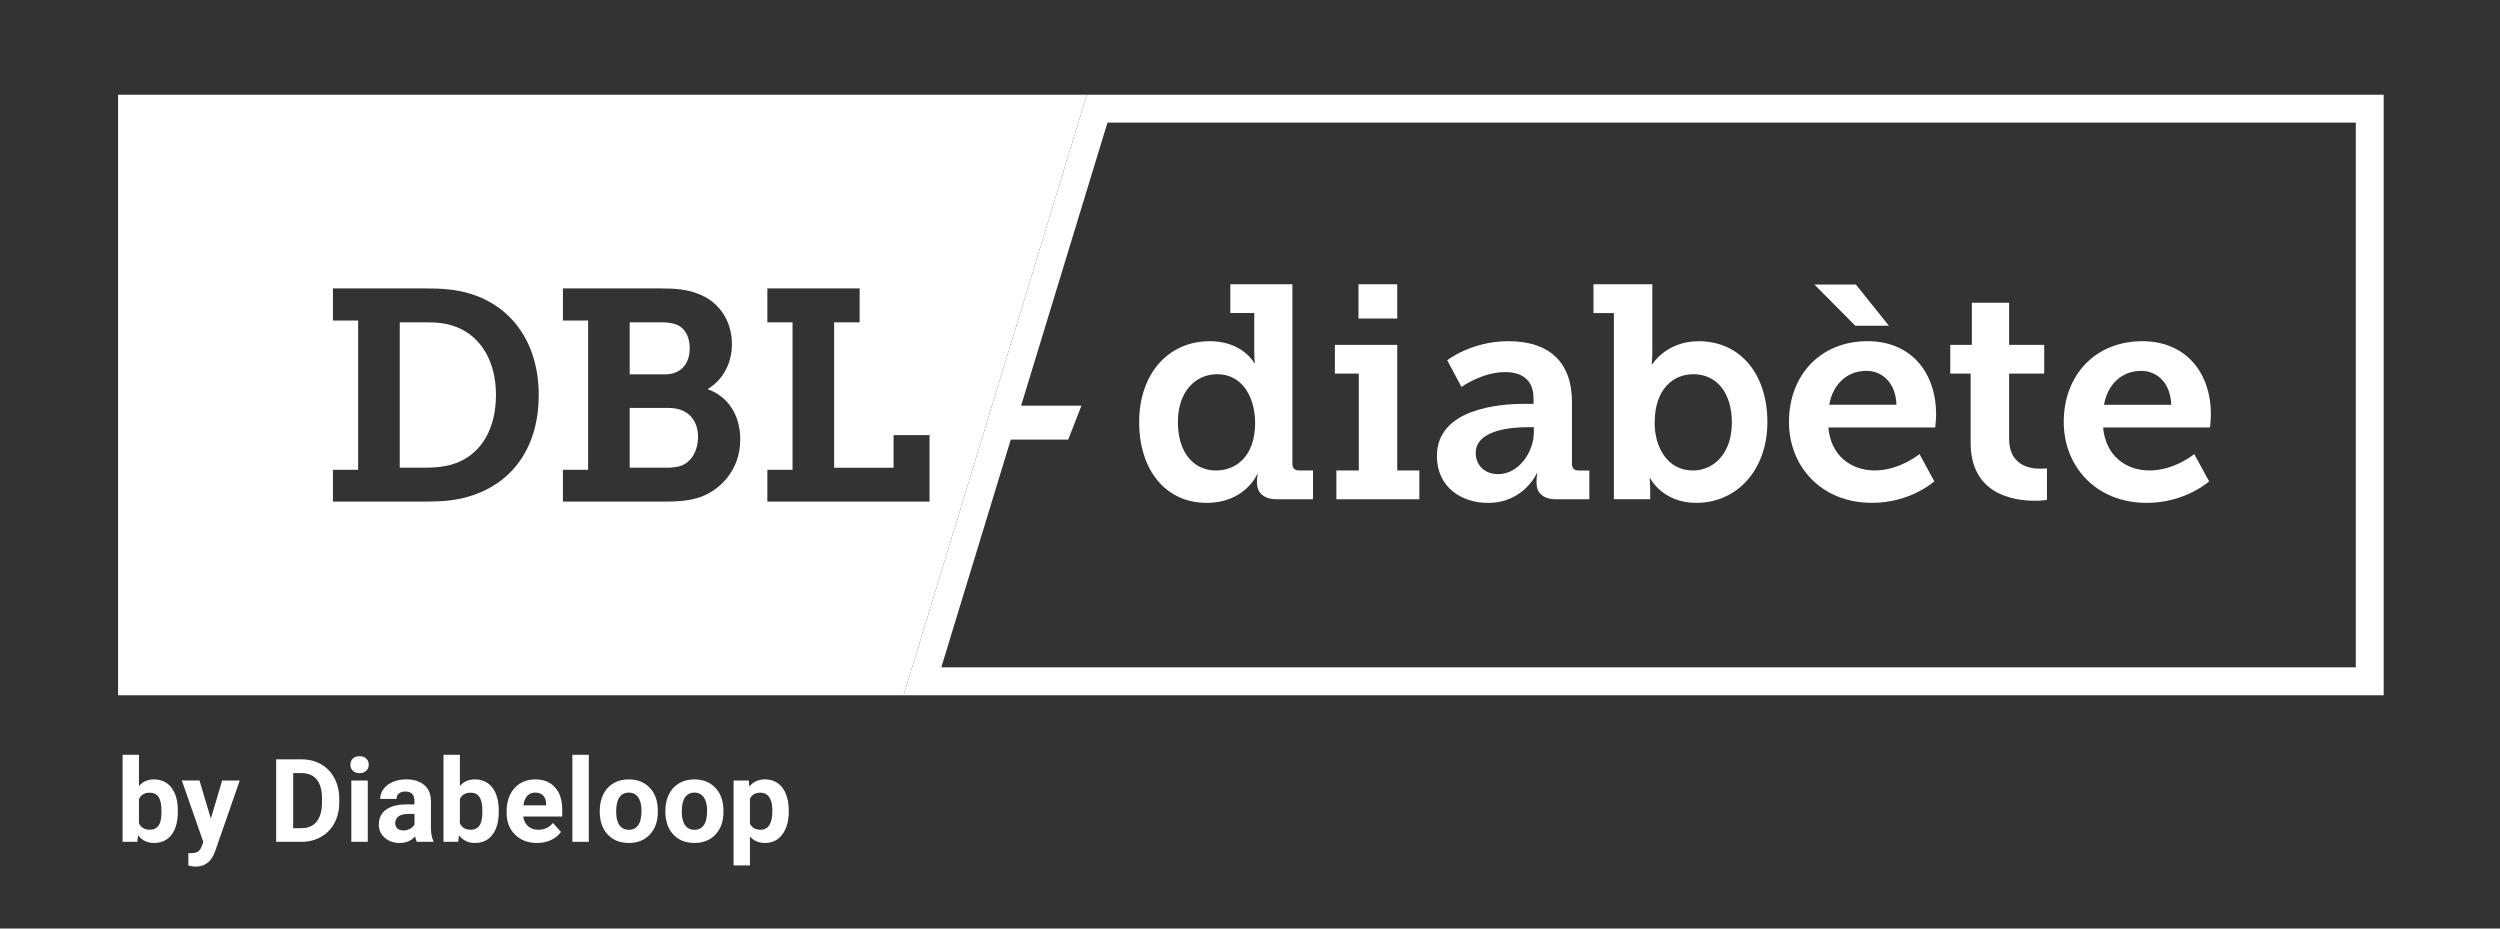 <?xml version="1.0" encoding="UTF-8"?><svg id="a" xmlns="http://www.w3.org/2000/svg" viewBox="0 0 897.3 333.26"><rect x="0" y="0" width="897.3" height="333.26" fill="#333333" stroke="none"/><defs><style>.b{fill:#fff;}</style></defs><g><path class="b" d="M390.09,34.01l-65.76,215.53H855.55V34.01H390.09Zm455.46,205.52H337.85l24.94-81.76h20.62l4.74-12.17h-21.65l31-101.6h448.05V239.53Z"/><path class="b" d="M240.08,146.42h-14.07v21.44h13.54c1.46,0,3.55-.14,5.24-.82,3.49-1.45,5.75-5.45,5.75-10.17,0-6.45-4.01-10.45-10.45-10.45Z"/><path class="b" d="M247.56,124.97c0-3.8-1.49-6.78-4.1-8.18-1.65-.77-3.52-1.11-6.25-1.11h-11.2v18.68h12.79c5.4,0,8.75-3.6,8.75-9.39Z"/><path class="b" d="M163.76,117.35c-3.61-1.4-6.87-1.67-11.63-1.67h-8.65v52.18h8.65c5.29,0,8.82-.54,12.15-1.88,8.72-3.55,13.73-12.38,13.73-24.21s-5.19-20.93-14.25-24.42Z"/><path class="b" d="M42.38,34.01V249.54H324.33L390.09,34.01H42.38Zm127.24,143.76c-5.61,1.98-11.41,2.26-16.86,2.26h-33.26v-11.42h9.04v-53.56h-9.04v-11.53h33.15c5.92,0,10.89,.31,15.89,1.83,15.54,4.62,24.82,18.24,24.82,36.43s-8.88,31.04-23.74,36Zm80.71,.96c-3.77,1.08-7.29,1.3-11.42,1.3h-36.87v-11.42h9.04v-53.56h-9.04v-11.53h35.17c5.32,0,9.47,.34,13.7,2.06,7.28,2.84,11.8,9.71,11.8,17.91,0,6.94-3.26,12.92-8.76,16.18,7.37,2.62,11.74,9.3,11.74,18.07,0,11.34-7.71,18.72-15.35,21.01Zm25.09,1.3v-11.42h9.04v-52.92h-9.04v-12.17h33.12v12.17h-9.15v52.18h21.33v-11.7h12.91v23.87h-58.22Z"/></g><g><path class="b" d="M63.83,291.35c0,3.53-.75,6.27-2.26,8.25s-3.61,2.96-6.31,2.96c-2.39,0-4.29-.92-5.71-2.75l-.26,2.34h-5.29v-31.24h5.88v11.21c1.36-1.59,3.14-2.38,5.35-2.38,2.68,0,4.79,.99,6.31,2.96,1.53,1.97,2.29,4.75,2.29,8.33v.33Zm-5.88-.43c0-2.22-.35-3.85-1.06-4.87-.71-1.02-1.76-1.54-3.15-1.54-1.87,0-3.16,.77-3.86,2.3v8.68c.72,1.55,2.02,2.32,3.91,2.32s3.15-.94,3.74-2.81c.28-.9,.43-2.26,.43-4.09Z"/><path class="b" d="M75.67,293.84l4.07-13.69h6.31l-8.85,25.42-.49,1.16c-1.32,2.87-3.48,4.31-6.51,4.31-.85,0-1.72-.13-2.6-.39v-4.46l.9,.02c1.11,0,1.94-.17,2.49-.51,.55-.34,.98-.9,1.29-1.69l.69-1.81-7.71-22.07h6.33l4.09,13.69Z"/><path class="b" d="M99.12,302.15v-29.61h9.11c2.6,0,4.93,.59,6.99,1.76s3.66,2.84,4.81,5c1.15,2.16,1.73,4.62,1.73,7.37v1.36c0,2.75-.57,5.2-1.7,7.34-1.13,2.14-2.73,3.8-4.79,4.98-2.06,1.18-4.39,1.78-6.98,1.79h-9.17Zm6.1-24.67v19.77h2.95c2.39,0,4.21-.78,5.47-2.34,1.26-1.56,1.9-3.79,1.93-6.69v-1.57c0-3.01-.62-5.29-1.87-6.84s-3.07-2.33-5.47-2.33h-3.01Z"/><path class="b" d="M125.76,274.45c0-.88,.29-1.61,.88-2.18s1.39-.85,2.41-.85,1.8,.29,2.4,.85,.9,1.29,.9,2.18-.3,1.63-.91,2.2c-.6,.57-1.4,.85-2.39,.85s-1.79-.28-2.39-.85c-.6-.57-.91-1.3-.91-2.2Zm6.24,27.7h-5.9v-22.01h5.9v22.01Z"/><path class="b" d="M149.6,302.15c-.27-.53-.47-1.19-.59-1.97-1.42,1.59-3.27,2.38-5.55,2.38-2.16,0-3.94-.62-5.36-1.87-1.42-1.25-2.13-2.82-2.13-4.72,0-2.33,.86-4.12,2.59-5.37,1.73-1.25,4.23-1.88,7.49-1.89h2.71v-1.26c0-1.02-.26-1.83-.78-2.44-.52-.61-1.35-.92-2.47-.92-.99,0-1.77,.24-2.33,.71s-.84,1.13-.84,1.95h-5.88c0-1.27,.39-2.45,1.18-3.54,.79-1.08,1.9-1.93,3.34-2.55,1.44-.62,3.05-.93,4.84-.93,2.71,0,4.86,.68,6.46,2.04,1.59,1.36,2.39,3.28,2.39,5.75v9.54c.01,2.09,.31,3.67,.87,4.74v.35h-5.94Zm-4.86-4.09c.87,0,1.67-.19,2.4-.58,.73-.39,1.27-.9,1.63-1.56v-3.78h-2.2c-2.94,0-4.51,1.02-4.7,3.05l-.02,.35c0,.73,.26,1.34,.77,1.81,.52,.47,1.22,.71,2.12,.71Z"/><path class="b" d="M179.01,291.35c0,3.53-.75,6.27-2.26,8.25s-3.61,2.96-6.31,2.96c-2.39,0-4.29-.92-5.71-2.75l-.26,2.34h-5.29v-31.24h5.88v11.21c1.36-1.59,3.14-2.38,5.35-2.38,2.68,0,4.79,.99,6.31,2.96,1.53,1.97,2.29,4.75,2.29,8.33v.33Zm-5.88-.43c0-2.22-.35-3.85-1.06-4.87-.71-1.02-1.76-1.54-3.15-1.54-1.87,0-3.16,.77-3.86,2.3v8.68c.72,1.55,2.02,2.32,3.91,2.32s3.15-.94,3.74-2.81c.28-.9,.43-2.26,.43-4.09Z"/><path class="b" d="M192.75,302.56c-3.23,0-5.85-.99-7.88-2.97s-3.04-4.62-3.04-7.91v-.57c0-2.21,.43-4.19,1.28-5.93,.85-1.74,2.06-3.08,3.63-4.03,1.57-.94,3.35-1.41,5.36-1.41,3.01,0,5.38,.95,7.11,2.85,1.73,1.9,2.59,4.59,2.59,8.07v2.4h-14.01c.19,1.44,.76,2.59,1.72,3.46,.96,.87,2.17,1.3,3.63,1.3,2.26,0,4.03-.82,5.31-2.46l2.89,3.23c-.88,1.25-2.07,2.22-3.58,2.92-1.51,.7-3.17,1.05-5,1.05Zm-.67-18.08c-1.17,0-2.11,.39-2.84,1.18-.73,.79-1.19,1.92-1.39,3.39h8.18v-.47c-.03-1.31-.38-2.32-1.06-3.03-.68-.71-1.64-1.07-2.89-1.07Z"/><path class="b" d="M211.34,302.15h-5.9v-31.24h5.9v31.24Z"/><path class="b" d="M215.27,290.95c0-2.18,.42-4.13,1.26-5.84,.84-1.71,2.05-3.03,3.63-3.97,1.58-.94,3.41-1.4,5.5-1.4,2.97,0,5.39,.91,7.27,2.73s2.93,4.28,3.14,7.4l.04,1.5c0,3.38-.94,6.08-2.83,8.12-1.88,2.04-4.41,3.06-7.59,3.06s-5.71-1.02-7.6-3.05c-1.89-2.03-2.84-4.8-2.84-8.3v-.26Zm5.88,.42c0,2.09,.39,3.69,1.18,4.8,.79,1.11,1.91,1.66,3.38,1.66s2.54-.55,3.34-1.64c.8-1.09,1.2-2.84,1.2-5.25,0-2.05-.4-3.64-1.2-4.77-.8-1.13-1.93-1.69-3.38-1.69s-2.55,.56-3.34,1.68c-.79,1.12-1.18,2.86-1.18,5.21Z"/><path class="b" d="M238.82,290.95c0-2.18,.42-4.13,1.26-5.84,.84-1.71,2.05-3.03,3.63-3.97,1.58-.94,3.41-1.4,5.5-1.4,2.97,0,5.39,.91,7.27,2.73s2.93,4.28,3.14,7.4l.04,1.5c0,3.38-.94,6.08-2.83,8.12-1.88,2.04-4.41,3.06-7.59,3.06s-5.71-1.02-7.6-3.05c-1.89-2.03-2.84-4.8-2.84-8.3v-.26Zm5.88,.42c0,2.09,.39,3.69,1.18,4.8,.79,1.11,1.91,1.66,3.38,1.66s2.54-.55,3.34-1.64c.8-1.09,1.2-2.84,1.2-5.25,0-2.05-.4-3.64-1.2-4.77-.8-1.13-1.93-1.69-3.38-1.69s-2.55,.56-3.34,1.68c-.79,1.12-1.18,2.86-1.18,5.21Z"/><path class="b" d="M283.1,291.35c0,3.39-.77,6.11-2.31,8.15-1.54,2.04-3.62,3.06-6.23,3.06-2.22,0-4.02-.77-5.39-2.32v10.37h-5.88v-30.47h5.45l.2,2.16c1.42-1.71,3.28-2.56,5.57-2.56,2.71,0,4.82,1,6.33,3.01,1.51,2.01,2.26,4.77,2.26,8.3v.3Zm-5.88-.43c0-2.05-.36-3.63-1.09-4.74-.73-1.11-1.78-1.67-3.16-1.67-1.84,0-3.11,.71-3.8,2.12v9.01c.72,1.45,2,2.18,3.84,2.18,2.81,0,4.21-2.3,4.21-6.89Z"/></g><g><path class="b" d="M434.19,122.46c11.85,0,15.98,7.82,15.98,7.82h.22s-.22-1.63-.22-3.91v-14.02h-8.58v-10.33h22.28v64.45c0,1.63,.87,2.39,2.39,2.39h5v10.33h-13.04c-5,0-7.07-2.72-7.07-5.87v-.65c0-1.52,.33-2.5,.33-2.5h-.22s-4.35,10.32-18.15,10.32c-14.78,0-24.24-11.84-24.24-29.01s10.33-29.01,25.32-29.01Zm2.28,46.4c7.28,0,14.02-5.21,14.02-17.06,0-9.02-4.46-17.49-13.59-17.49-7.82,0-14.13,6.19-14.13,17.17s5.65,17.39,13.69,17.39Z"/><path class="b" d="M479.66,168.87h8.04v-34.78h-8.59v-10.32h22.39v45.09h7.93v10.33h-29.78v-10.33Zm7.93-66.83h13.91v12.28h-13.91v-12.28Z"/><path class="b" d="M546.94,144.96h3.48v-1.84c0-7.07-4.46-9.57-10.22-9.57-8.26,0-15.65,5.33-15.65,5.33l-5.11-9.57s8.58-6.85,21.95-6.85c14.89,0,22.82,7.72,22.82,21.85v22.17c0,1.63,.87,2.39,2.39,2.39h3.84v10.33h-11.89c-5.11,0-7.06-2.72-7.06-5.87v-.65c0-1.73,.33-2.82,.33-2.82h-.22s-4.67,10.64-17.49,10.64c-9.45,0-18.37-5.54-18.37-16.84,0-16.95,22.28-18.7,31.19-18.7Zm-9.24,25.22c7.5,0,12.83-8.04,12.83-15v-1.85h-2.28c-5.43,0-18.58,.87-18.58,9.24,0,4.13,2.93,7.61,8.04,7.61Z"/><path class="b" d="M579.25,112.36h-7.32v-10.33h21.12v24.02c0,2.72-.22,4.68-.22,4.68h.22s5-8.26,16.63-8.26c15,0,24.67,11.85,24.67,29.01s-10.87,29.01-25.54,29.01c-12.06,0-16.52-8.8-16.52-8.8h-.22s.22,1.96,.22,4.12v3.37h-13.04V112.36Zm28.33,56.51c7.61,0,14.02-6.19,14.02-17.17s-5.65-17.39-13.8-17.39c-7.17,0-13.91,5.21-13.91,17.49,0,8.58,4.46,17.06,13.69,17.06Z"/><path class="b" d="M707.31,134.09h-7.32v-10.32h7.75v-15.11h13.37v15.11h12.6v10.32h-12.6v23.37c0,9.45,7.17,10.76,11.08,10.76,1.52,0,2.5-.12,2.5-.12v11.31s-1.74,.32-4.24,.32c-7.83,0-23.15-2.28-23.15-20.87v-24.78Z"/><path class="b" d="M768.87,122.46c15.98,0,24.67,11.63,24.67,26.3,0,1.63-.33,4.67-.33,4.67h-38.36c.87,10.22,8.26,15.43,16.63,15.43,9.02,0,16.08-5.87,16.08-5.87l5.33,9.78s-8.48,7.72-22.39,7.72c-18.37,0-29.78-13.26-29.78-29.01,0-17.06,11.52-29.01,28.14-29.01Zm10.43,22.82c-.22-7.6-4.89-12.17-10.76-12.17-7.07,0-12.07,4.88-13.37,12.17h24.13Z"/><path class="b" d="M670.25,122.45c15.98,0,24.67,11.63,24.67,26.3,0,1.63-.33,4.67-.33,4.67h-38.36c.87,10.22,8.26,15.43,16.63,15.43,9.02,0,16.08-5.87,16.08-5.87l5.33,9.78s-8.48,7.72-22.39,7.72c-18.37,0-29.78-13.26-29.78-29.01,0-17.06,11.52-29.01,28.14-29.01Zm-19.02-20.32h14.89l11.84,14.78h-12.06l-14.67-14.78Zm29.45,43.14c-.22-7.6-4.89-12.17-10.76-12.17-7.07,0-12.07,4.88-13.37,12.17h24.13Z"/></g></svg>